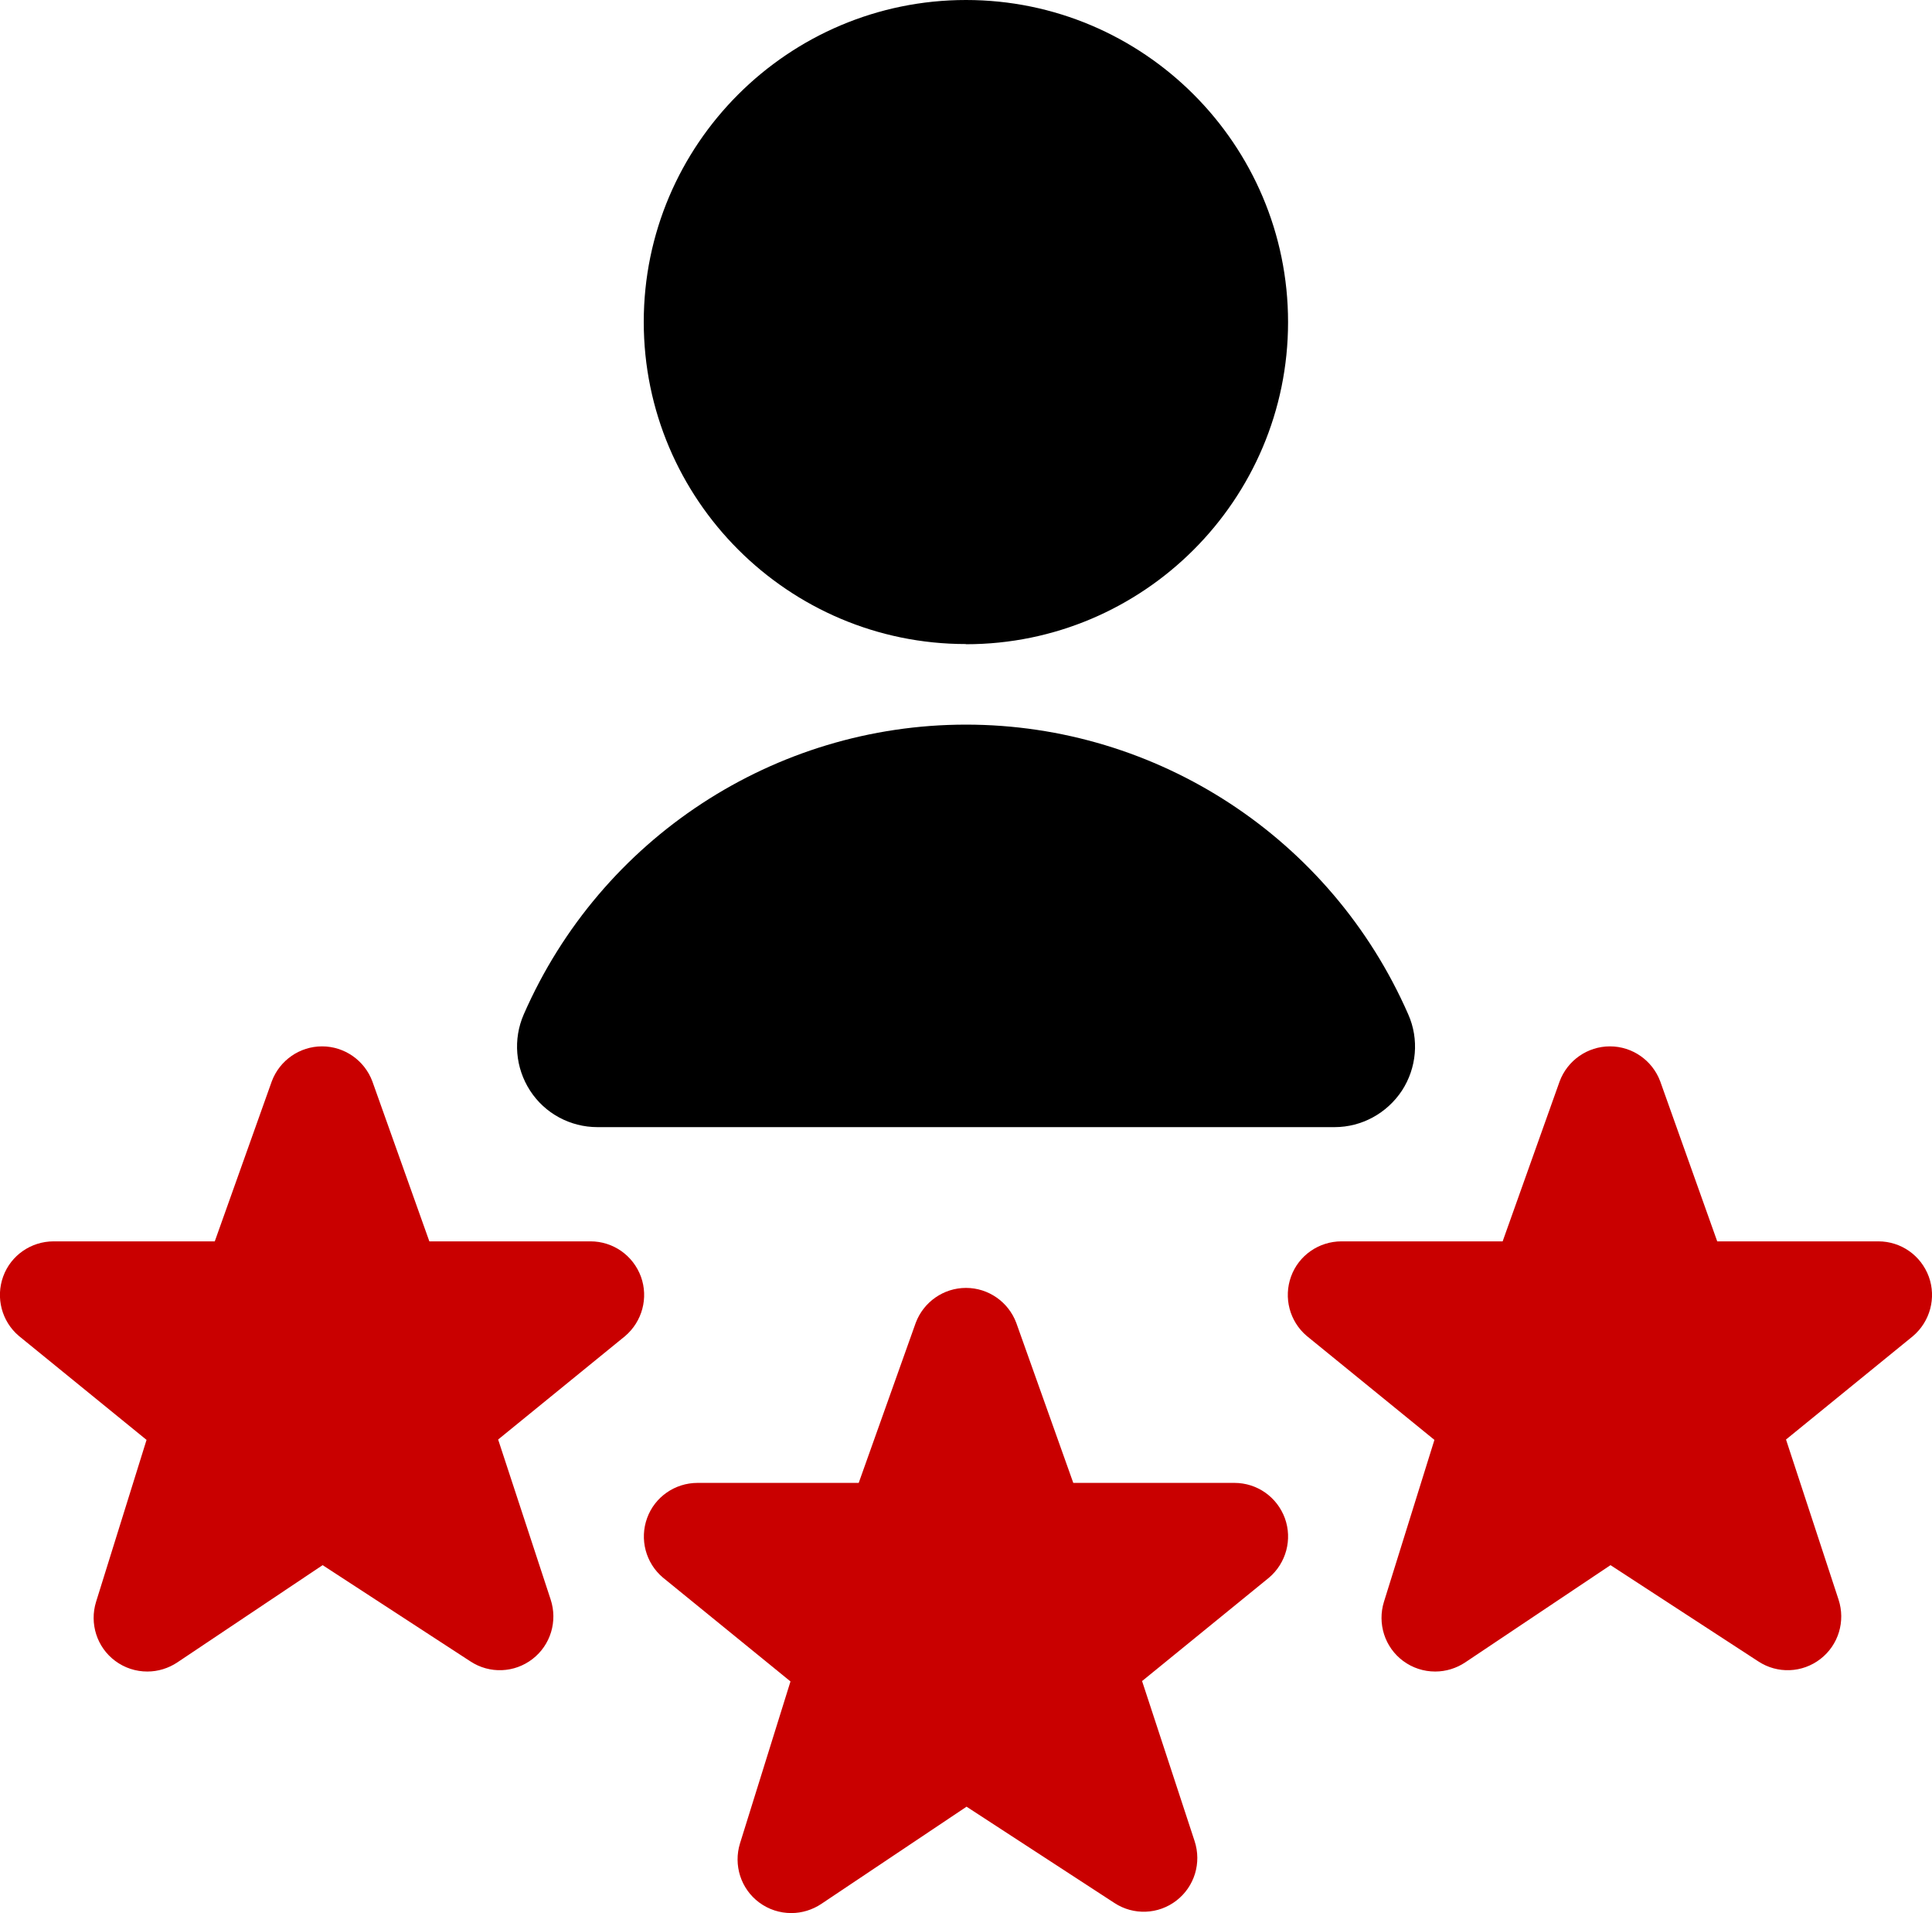<?xml version="1.0" encoding="UTF-8"?> <svg xmlns="http://www.w3.org/2000/svg" id="uuid-69c1f277-0fd8-4135-8c00-cf6420fbc976" width="103.36" height="102.33" viewBox="0 0 103.36 102.33"><g id="uuid-e000b531-33a9-4ebe-945c-2658b86b35c8"><path d="m71.39,60.29H31.96c-1.45,0-2.81-.73-3.6-1.95s-.92-2.75-.34-4.08c4.12-9.42,13.41-15.5,23.66-15.5s19.54,6.09,23.66,15.5c.59,1.33.45,2.87-.34,4.08-.8,1.21-2.15,1.95-3.6,1.95Zm-19.72-25.84c-9.5,0-17.23-7.73-17.23-17.23S42.18,0,51.68,0s17.23,7.73,17.23,17.23-7.73,17.23-17.23,17.23Z" style="stroke-width:0px;"></path><path d="m76.78,89.41c-.61,0-1.21-.19-1.72-.57-.98-.73-1.38-2-1.02-3.16l2.7-8.66-6.83-5.56c-.92-.78-1.25-2.05-.84-3.18.41-1.13,1.49-1.88,2.7-1.88h8.62l3.05-8.56c.42-1.12,1.49-1.87,2.69-1.87s2.27.75,2.69,1.87l3.05,8.56h8.62c1.21,0,2.28.75,2.7,1.89.41,1.13.07,2.4-.85,3.18l-6.79,5.53,2.81,8.56c.38,1.16,0,2.43-.97,3.18s-2.3.8-3.32.13l-7.91-5.15-7.77,5.2c-.48.32-1.04.49-1.6.49h0Z" style="fill:#c90000; stroke-width:0px;"></path><path d="m42.33,102.33c-.61,0-1.21-.19-1.72-.57-.98-.73-1.38-2-1.02-3.16l2.7-8.66-6.83-5.56c-.92-.78-1.25-2.05-.84-3.18.41-1.13,1.49-1.88,2.7-1.88h8.62l3.05-8.56c.42-1.12,1.49-1.87,2.69-1.87s2.27.75,2.69,1.87l3.05,8.56h8.62c1.21,0,2.28.75,2.7,1.89.41,1.13.07,2.4-.85,3.18l-6.79,5.53,2.81,8.56c.38,1.16,0,2.43-.97,3.18-.97.75-2.3.8-3.32.13l-7.91-5.15-7.77,5.2c-.48.32-1.04.49-1.6.49h0Z" style="fill:#c90000; stroke-width:0px;"></path><path d="m7.88,89.41c-.61,0-1.21-.19-1.72-.57-.98-.73-1.38-2-1.02-3.16l2.7-8.66-6.83-5.56c-.92-.78-1.25-2.05-.84-3.18.41-1.13,1.49-1.88,2.7-1.88h8.62l3.05-8.56c.42-1.12,1.49-1.87,2.69-1.87s2.27.75,2.69,1.87l3.05,8.56h8.62c1.21,0,2.28.75,2.7,1.89.41,1.13.07,2.4-.85,3.18l-6.79,5.53,2.81,8.56c.38,1.16,0,2.43-.97,3.18-.97.75-2.3.8-3.32.13l-7.91-5.15-7.77,5.2c-.48.32-1.04.49-1.6.49h0Z" style="fill:#c90000; stroke-width:0px;"></path></g></svg> 